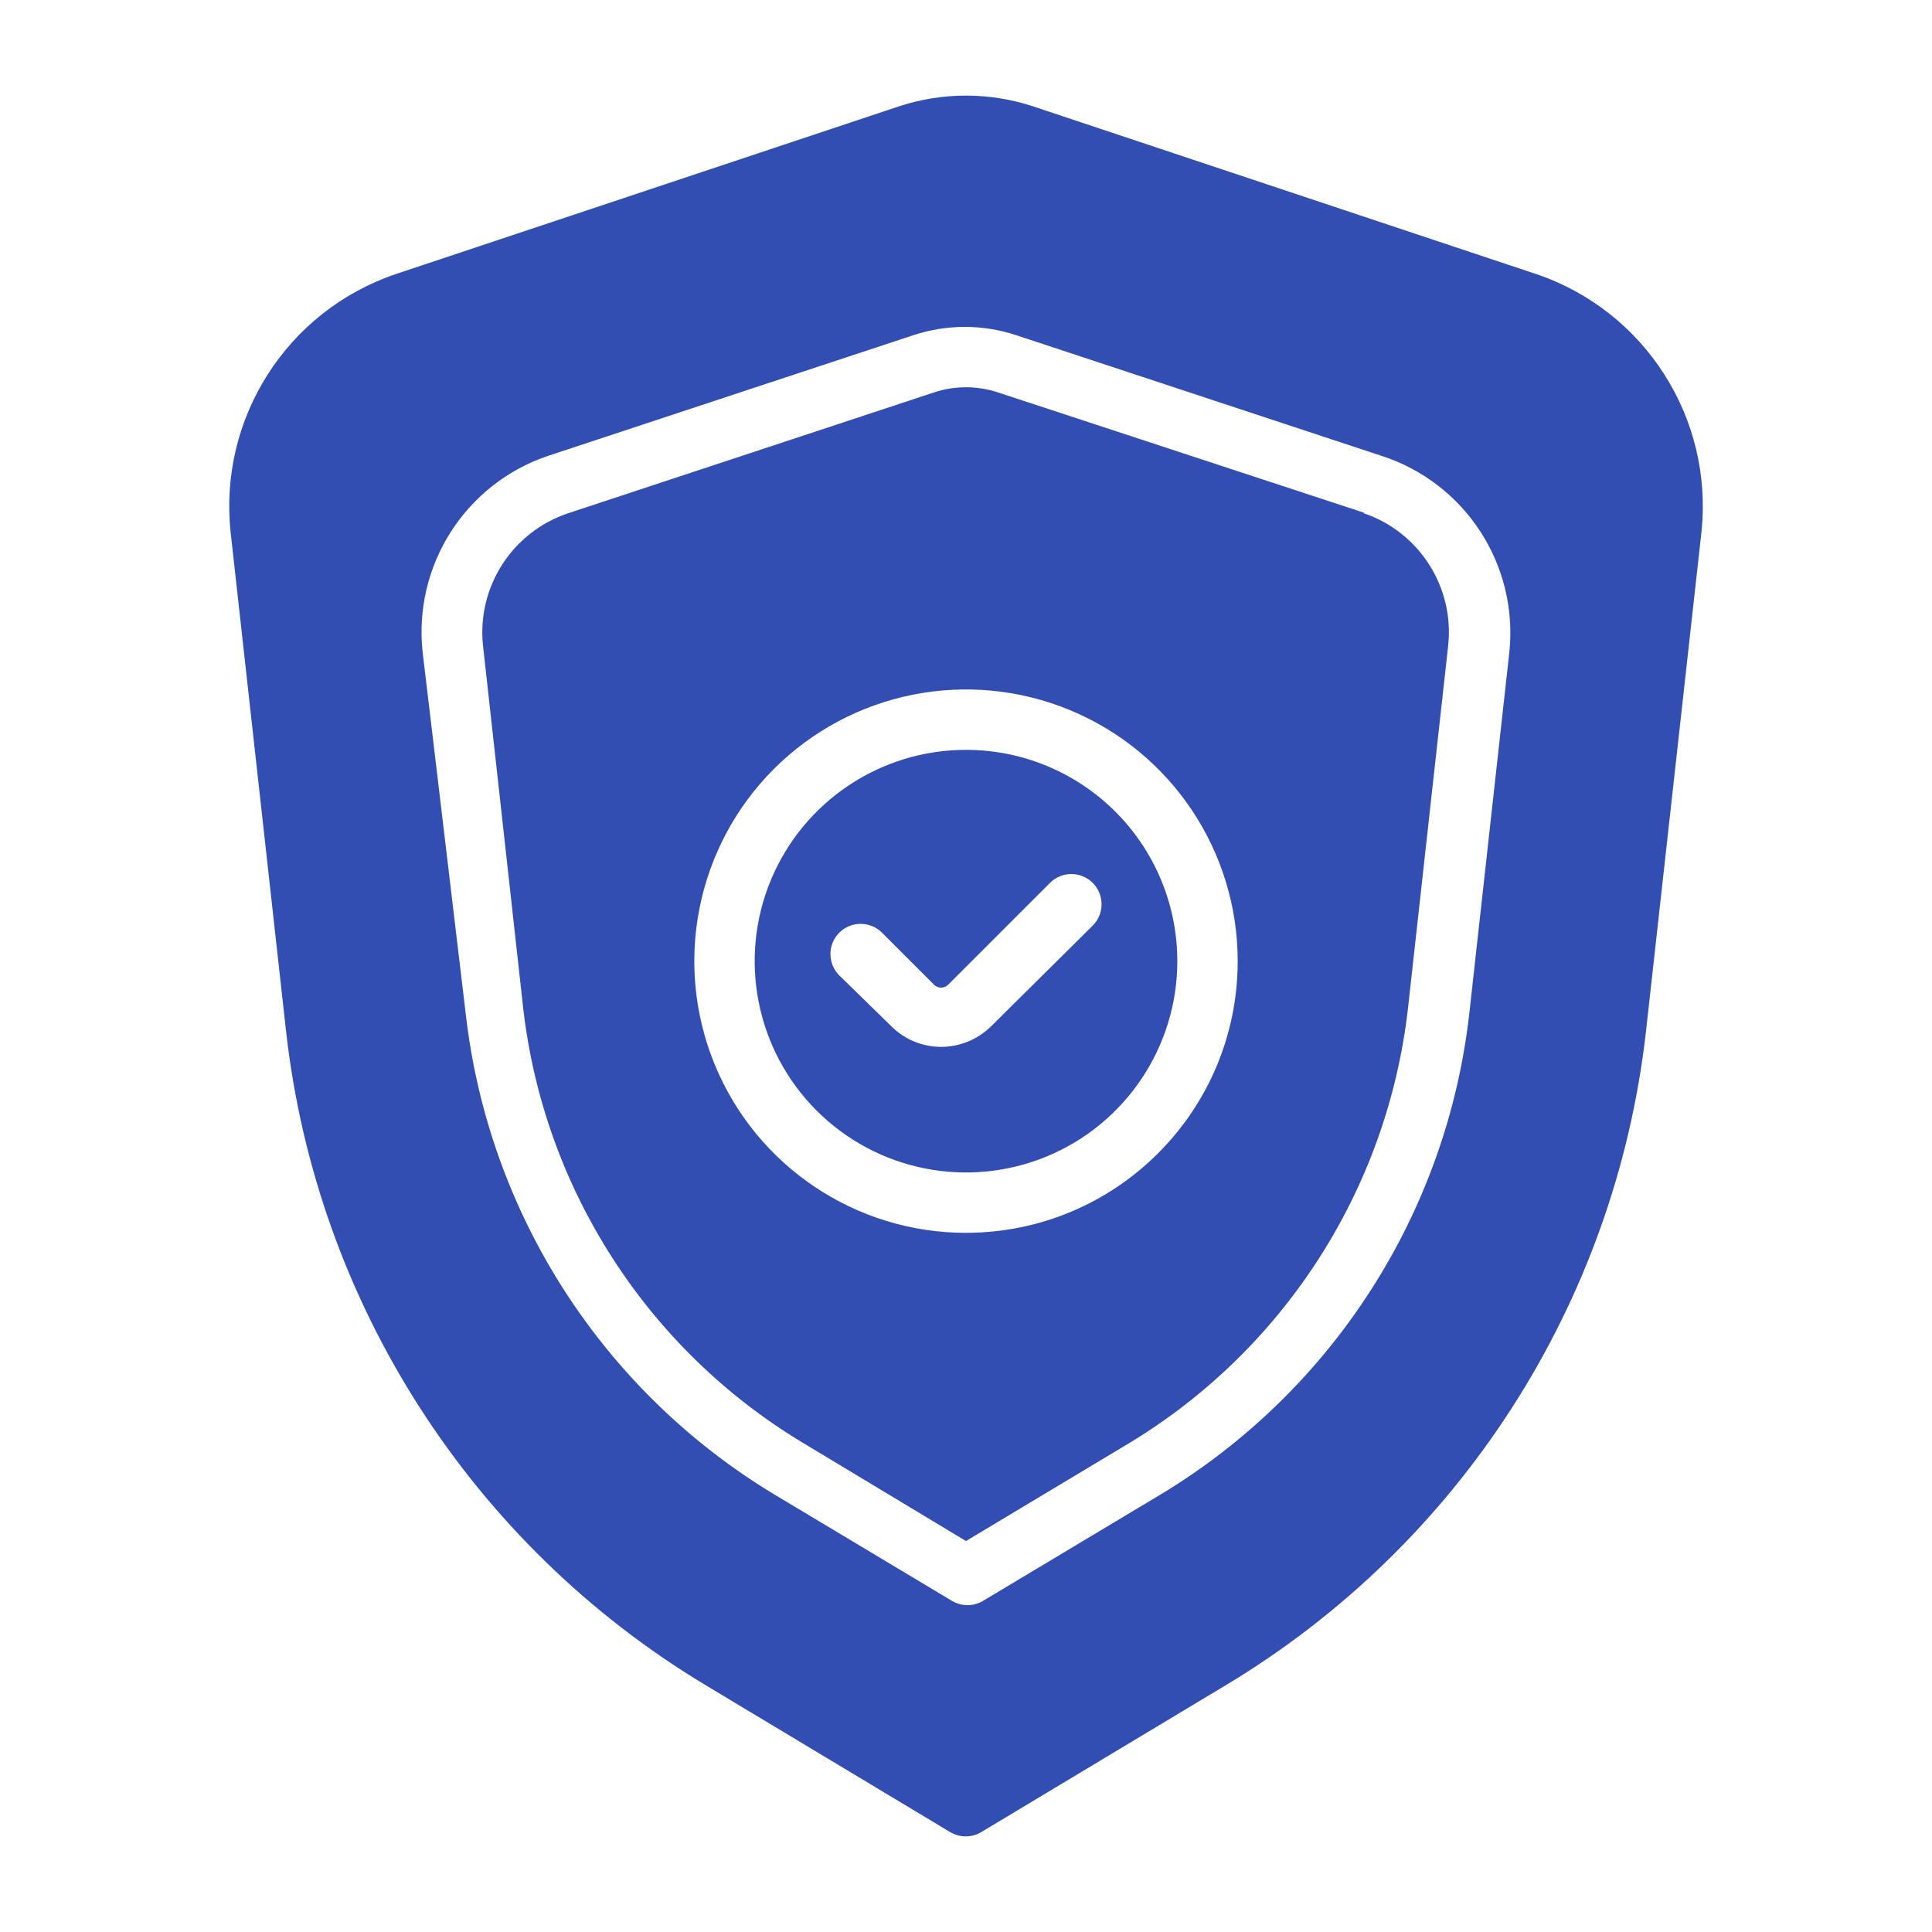<?xml version="1.0" encoding="UTF-8"?>
<svg width="1200pt" height="1200pt" version="1.1" viewBox="0 0 1200 1200" xmlns="http://www.w3.org/2000/svg">
 <path d="m600 465.74c-53.062 0-100.92 31.969-121.26 81-20.297 49.078-9.094 105.52 28.453 143.06 37.547 37.547 93.984 48.75 143.06 28.453 49.031-20.344 81-68.203 81-121.26 0-34.828-13.828-68.203-38.438-92.812s-57.984-38.438-92.812-38.438zm78.75 109.12-63.188 62.625c-8.297 8.156-19.5 12.75-31.125 12.75-11.531-0.047-22.594-4.594-30.75-12.75l-32.438-31.688c-7.266-7.312-7.266-19.125 0-26.438 3.516-3.562 8.297-5.531 13.312-5.531s9.797 1.969 13.312 5.531l32.25 32.25c1.172 1.172 2.766 1.828 4.406 1.828s3.234-0.656 4.406-1.828l63.188-63.188c3.516-3.562 8.297-5.531 13.312-5.531s9.797 1.969 13.312 5.531c7.266 7.312 7.266 19.125 0 26.438zm168.74-256.31-227.63-74.812c-12.891-4.266-26.859-4.266-39.75 0l-227.06 75c-34.781 11.531-56.859 45.703-53.062 82.125l24.938 225c12.75 111.98 76.781 211.74 173.26 270l101.81 61.312 101.25-60.75c96.469-58.266 160.5-158.02 173.26-270l24.938-225c4.125-36.469-17.719-70.922-52.5-82.688zm-247.5 447.19c-68.25 0-129.79-41.109-155.9-104.16-26.109-63.094-11.672-135.66 36.562-183.94 48.281-48.234 120.84-62.672 183.94-36.562 63.047 26.109 104.16 87.656 104.16 155.9 0 93.188-75.562 168.74-168.74 168.74zm354.19-595.5-312.74-104.25c-26.906-8.812-55.969-8.812-82.875 0l-312.74 104.25c-67.547 22.875-110.2 89.578-102.56 160.5l34.5 310.5c19.078 168.1 115.17 317.81 260.06 405.19l152.63 91.688c5.812 3.328 12.938 3.328 18.75 0l152.63-91.688c145.03-87.281 241.26-237 260.44-405.19l34.5-310.5c7.641-70.922-35.016-137.63-102.56-160.5zm-16.688 234.74-24.938 225c-14.156 123.66-84.891 233.76-191.44 298.13l-110.81 66.375c-5.812 3.328-12.938 3.328-18.75 0l-110.81-66.375c-106.55-64.359-177.28-174.47-191.44-298.13l-26.812-225c-5.812-53.906 26.625-104.58 78-121.87l227.06-75c20.578-6.75 42.797-6.75 63.375 0l227.06 75c51.984 16.734 85.125 67.547 79.5 121.87z" fill="#334eb3"/>
</svg>

